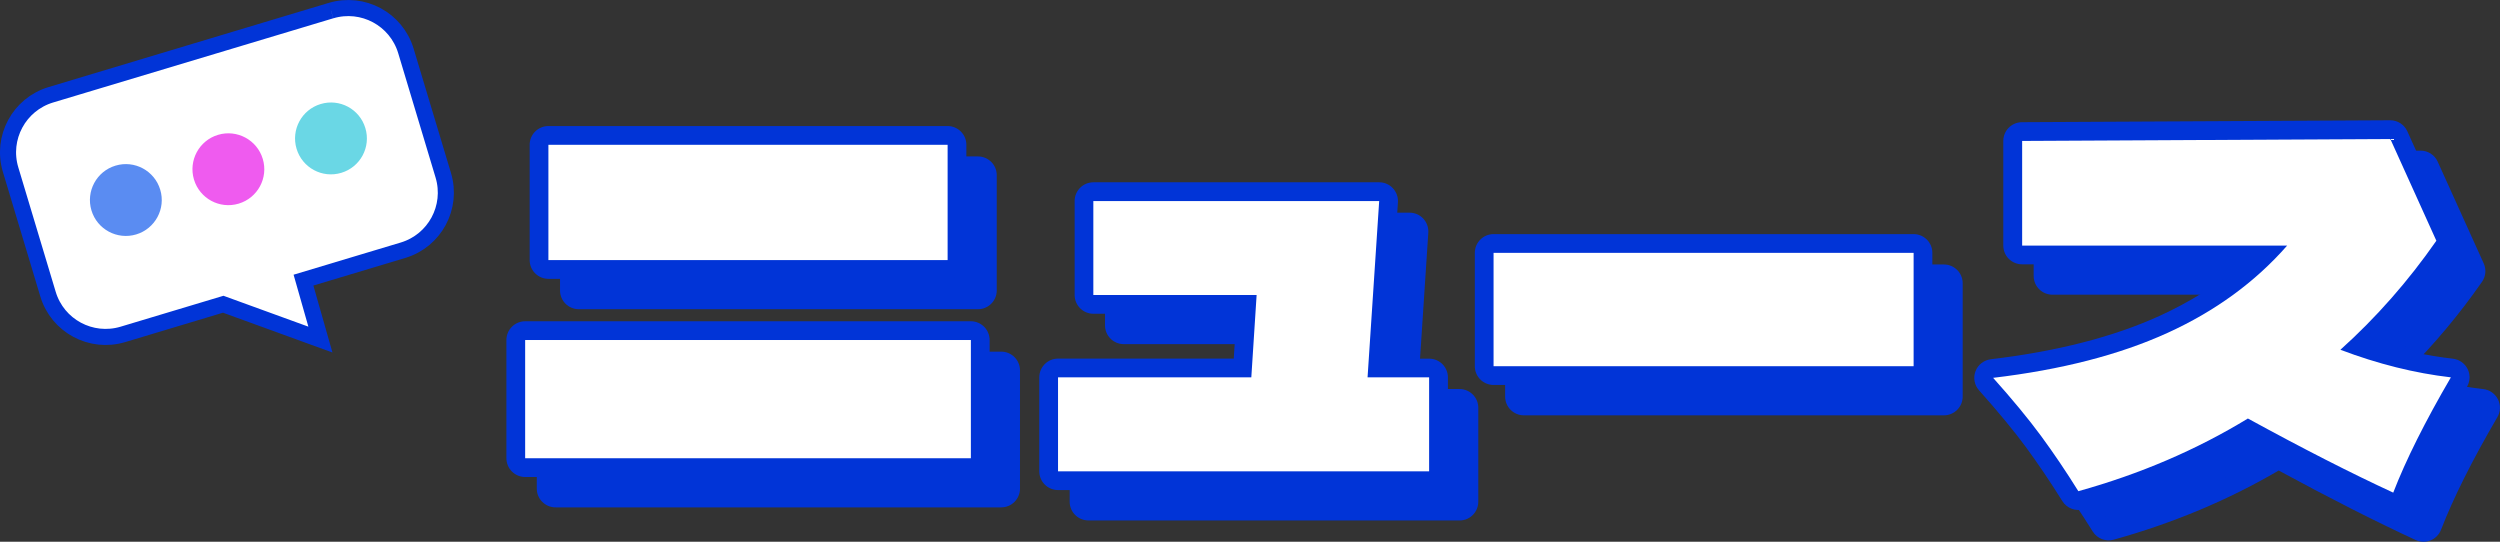 <?xml version="1.0" encoding="UTF-8"?>
<svg id="_レイヤー_2" data-name="レイヤー 2" xmlns="http://www.w3.org/2000/svg" viewBox="0 0 466.67 101.13">
  <rect x="0" y="0" width="466.67" height="101.13" fill="#333333" stroke="none"/>
  <g id="_レイヤー_1-2" data-name="レイヤー 1">
    <g>
      <g>
        <g>
          <path d="m186.9,94.71h-83.2c-1.93,0-3.5-1.57-3.5-3.5v-22.07c0-1.93,1.57-3.5,3.5-3.5h83.2c1.93,0,3.5,1.57,3.5,3.5v22.07c0,1.93-1.57,3.5-3.5,3.5Zm-79.7-7h76.2v-15.07h-76.2v15.07Zm75.36-29.99h-74.52c-1.93,0-3.5-1.57-3.5-3.5v-21.52c0-1.93,1.57-3.5,3.5-3.5h74.52c1.93,0,3.5,1.57,3.5,3.5v21.52c0,1.93-1.57,3.5-3.5,3.5Zm-71.02-7h67.52v-14.52h-67.52v14.52Z" fill="#0134d7"/>
          <path d="m103.7,91.21v-22.07h83.2v22.07h-83.2Zm4.34-36.99v-21.52h74.52v21.52h-74.52Z" fill="#0134d7"/>
        </g>
        <g>
          <path d="m181.23,89.04h-83.2c-1.93,0-3.5-1.57-3.5-3.5v-22.07c0-1.93,1.57-3.5,3.5-3.5h83.2c1.93,0,3.5,1.57,3.5,3.5v22.07c0,1.93-1.57,3.5-3.5,3.5Zm-79.7-7h76.2v-15.07h-76.2v15.07Zm75.36-29.99h-74.52c-1.93,0-3.5-1.57-3.5-3.5v-21.52c0-1.93,1.57-3.5,3.5-3.5h74.52c1.93,0,3.5,1.57,3.5,3.5v21.52c0,1.93-1.57,3.5-3.5,3.5Zm-71.02-7h67.52v-14.52h-67.52v14.52Z" fill="#0134d7"/>
          <path d="m98.03,85.54v-22.07h83.2v22.07h-83.2Zm4.34-36.99v-21.52h74.52v21.52h-74.52Z" fill="#fff"/>
        </g>
      </g>
      <g>
        <g>
          <path d="m272.44,97.15h-69.27c-1.93,0-3.5-1.57-3.5-3.5v-17.54c0-1.93,1.57-3.5,3.5-3.5h32.8l.54-8.37h-26.74c-1.93,0-3.5-1.57-3.5-3.5v-17.54c0-1.93,1.57-3.5,3.5-3.5h53.36c.97,0,1.89.4,2.55,1.11.66.71,1,1.66.94,2.62l-1.92,29.19h7.75c1.93,0,3.5,1.57,3.5,3.5v17.54c0,1.93-1.57,3.5-3.5,3.5Zm-65.77-7h62.27v-10.54h-7.99c-.97,0-1.89-.4-2.55-1.11-.66-.71-1-1.66-.94-2.62l1.92-29.19h-46.12v10.54h26.98c.97,0,1.89.4,2.55,1.11.66.71,1,1.65.94,2.62l-.99,15.37c-.12,1.84-1.65,3.27-3.49,3.27h-32.58v10.54Z" fill="#0134d7"/>
          <path d="m263.12,43.19l-2.17,32.92h11.49v17.54h-69.27v-17.54h36.08l.99-15.37h-30.48v-17.54h53.36Z" fill="#0134d7"/>
        </g>
        <g>
          <path d="m266.77,91.48h-69.27c-1.93,0-3.5-1.57-3.5-3.5v-17.54c0-1.93,1.57-3.5,3.5-3.5h32.8l.54-8.37h-26.74c-1.93,0-3.5-1.57-3.5-3.5v-17.54c0-1.93,1.57-3.5,3.5-3.5h53.36c.97,0,1.89.4,2.55,1.11.66.71,1,1.66.94,2.62l-1.92,29.19h7.75c1.93,0,3.5,1.57,3.5,3.5v17.54c0,1.93-1.57,3.5-3.5,3.5Zm-65.77-7h62.27v-10.54h-7.99c-.97,0-1.89-.4-2.55-1.11-.66-.71-1-1.66-.94-2.62l1.92-29.19h-46.12v10.54h26.98c.97,0,1.89.4,2.55,1.11.66.71,1,1.65.94,2.62l-.99,15.37c-.12,1.84-1.65,3.27-3.49,3.27h-32.58v10.54Z" fill="#0134d7"/>
          <path d="m257.45,37.52l-2.17,32.92h11.49v17.54h-69.27v-17.54h36.08l.99-15.37h-30.48v-17.54h53.36Z" fill="#fff"/>
        </g>
      </g>
      <g>
        <g>
          <path d="m362.87,77.53h-78.41c-1.93,0-3.5-1.57-3.5-3.5v-21.16c0-1.93,1.57-3.5,3.5-3.5h78.41c1.93,0,3.5,1.57,3.5,3.5v21.16c0,1.93-1.57,3.5-3.5,3.5Zm-74.91-7h71.41v-14.16h-71.41v14.16Z" fill="#0134d7"/>
          <path d="m362.88,74.03h-78.41v-21.16h78.41v21.16Z" fill="#0134d7"/>
        </g>
        <g>
          <path d="m357.21,71.86h-78.41c-1.93,0-3.5-1.57-3.5-3.5v-21.16c0-1.93,1.57-3.5,3.5-3.5h78.41c1.93,0,3.5,1.57,3.5,3.5v21.16c0,1.93-1.57,3.5-3.5,3.5Zm-74.91-7h71.41v-14.16h-71.41v14.16Z" fill="#0134d7"/>
          <path d="m357.21,68.36h-78.41v-21.16h78.41v21.16Z" fill="#fff"/>
        </g>
      </g>
      <g>
        <g>
          <path d="m452.41,101.13c-.5,0-1-.11-1.47-.32-7.42-3.43-16.02-7.79-25.58-12.98-9.36,5.49-19.72,9.83-30.8,12.91-1.5.42-3.08-.2-3.91-1.52-2.24-3.59-4.53-6.98-6.81-10.09-2.28-3.09-5.22-6.65-8.74-10.59-.87-.97-1.13-2.35-.67-3.57.46-1.22,1.57-2.08,2.86-2.24,12.3-1.46,22.89-4.17,31.47-8.08,5.73-2.61,10.86-5.83,15.31-9.64h-40.95c-1.93,0-3.5-1.57-3.5-3.5v-19.53c0-1.93,1.56-3.49,3.48-3.5l68.73-.36h.02c1.37,0,2.62.8,3.19,2.06l8.59,18.99c.51,1.12.39,2.43-.32,3.44-4.24,6.09-9,11.77-14.18,16.92,4.88,1.52,9.71,2.56,14.43,3.1,1.17.14,2.2.86,2.73,1.91.53,1.06.49,2.31-.11,3.33-4.71,8.06-8.24,15.13-10.52,21.02-.35.9-1.05,1.62-1.95,1.98-.42.17-.87.26-1.31.26Zm-67.83-22.36c1.85,2.21,3.5,4.29,4.9,6.2,1.91,2.59,3.82,5.37,5.7,8.3,10.21-3.05,19.71-7.23,28.28-12.46,1.07-.65,2.4-.68,3.5-.08,8.72,4.77,16.64,8.86,23.61,12.18,1.83-4.25,4.19-8.96,7.03-14.09-5.37-.98-10.82-2.51-16.29-4.59-1.14-.43-1.97-1.43-2.2-2.63-.22-1.2.19-2.43,1.1-3.25,5.98-5.39,11.44-11.48,16.23-18.13l-6.83-15.09-62.98.33v12.55h45.97c1.37,0,2.62.8,3.19,2.05.57,1.25.35,2.72-.55,3.75-6.27,7.16-14.2,12.95-23.57,17.2-7.68,3.49-16.77,6.09-27.09,7.76Z" fill="#0134d7"/>
          <path d="m452.41,97.63c-7.84-3.62-16.88-8.23-27.13-13.84-9.59,5.85-20.14,10.37-31.65,13.57-2.29-3.68-4.61-7.11-6.96-10.31-2.35-3.19-5.34-6.81-8.95-10.85,12.72-1.51,23.56-4.3,32.51-8.37s16.41-9.51,22.38-16.32h-49.47v-19.53l68.73-.36,8.59,18.99c-5.25,7.54-11.21,14.32-17.91,20.35,6.99,2.65,13.87,4.37,20.62,5.15-4.82,8.26-8.41,15.44-10.76,21.52Z" fill="#0134d7"/>
        </g>
        <g>
          <path d="m446.74,95.46c-.5,0-1-.11-1.47-.32-7.42-3.43-16.02-7.79-25.58-12.98-9.36,5.49-19.72,9.83-30.8,12.91-1.5.41-3.08-.2-3.91-1.52-2.24-3.59-4.53-6.98-6.81-10.09-2.28-3.09-5.22-6.65-8.74-10.59-.87-.97-1.13-2.35-.67-3.57.46-1.22,1.57-2.08,2.86-2.24,12.3-1.46,22.89-4.17,31.47-8.08,5.73-2.61,10.86-5.83,15.31-9.64h-40.95c-1.93,0-3.5-1.57-3.5-3.5v-19.53c0-1.93,1.56-3.49,3.48-3.5l68.73-.36h.02c1.37,0,2.62.8,3.19,2.06l8.59,18.99c.51,1.12.39,2.43-.32,3.44-4.24,6.09-9,11.77-14.18,16.92,4.88,1.52,9.71,2.56,14.43,3.1,1.17.14,2.2.86,2.73,1.91.53,1.06.49,2.31-.11,3.33-4.71,8.06-8.24,15.13-10.52,21.02-.35.9-1.05,1.62-1.95,1.98-.42.17-.87.26-1.31.26Zm-67.83-22.36c1.85,2.21,3.5,4.29,4.9,6.2,1.91,2.59,3.82,5.37,5.7,8.3,10.21-3.05,19.71-7.23,28.28-12.46,1.07-.65,2.4-.68,3.5-.08,8.72,4.77,16.64,8.86,23.61,12.18,1.83-4.25,4.19-8.96,7.03-14.09-5.37-.98-10.82-2.51-16.29-4.59-1.14-.43-1.97-1.43-2.2-2.63-.22-1.2.19-2.43,1.1-3.25,5.98-5.39,11.44-11.48,16.23-18.13l-6.83-15.09-62.98.33v12.55h45.97c1.37,0,2.62.8,3.19,2.05.57,1.25.35,2.72-.55,3.75-6.27,7.16-14.2,12.95-23.57,17.2-7.68,3.49-16.77,6.09-27.09,7.76Z" fill="#0134d7"/>
          <path d="m446.74,91.96c-7.84-3.62-16.88-8.23-27.13-13.84-9.59,5.85-20.14,10.37-31.65,13.57-2.29-3.68-4.61-7.11-6.96-10.31-2.35-3.19-5.34-6.81-8.95-10.85,12.72-1.51,23.56-4.3,32.51-8.37s16.41-9.51,22.38-16.32h-49.47v-19.53l68.73-.36,8.59,18.99c-5.25,7.54-11.21,14.32-17.91,20.35,6.99,2.65,13.87,4.37,20.62,5.15-4.82,8.26-8.41,15.44-10.76,21.52Z" fill="#fff"/>
        </g>
      </g>
    </g>
    <g>
      <path d="m61.78,1.98L9.5,17.69C3.56,19.47.19,25.73,1.98,31.67l6.98,23.23c1.78,5.94,8.04,9.3,13.98,7.52l18.73-5.63,18.14,6.6-3.16-11.1,18.58-5.58c5.94-1.78,9.3-8.04,7.52-13.98l-6.98-23.23c-1.79-5.94-8.04-9.3-13.98-7.52" fill="#fff" stroke="#0134d7" stroke-miterlimit="10" stroke-width="3"/>
      <path d="m30.39,35.27c1.15,3.81-1.02,7.83-4.83,8.97-3.81,1.14-7.83-1.02-8.97-4.83-1.14-3.81,1.02-7.83,4.83-8.97,3.81-1.15,7.83,1.02,8.97,4.83" fill="#5a8cf2"/>
      <path d="m30.39,35.27c1.15,3.81-1.02,7.83-4.83,8.97-3.81,1.14-7.83-1.02-8.97-4.83-1.14-3.81,1.02-7.83,4.83-8.97,3.81-1.15,7.83,1.02,8.97,4.83Z" fill="none" stroke="#fff" stroke-miterlimit="10"/>
      <path d="m49.53,29.52c1.15,3.81-1.02,7.83-4.83,8.97-3.81,1.15-7.83-1.02-8.97-4.83-1.14-3.81,1.02-7.83,4.83-8.97,3.81-1.14,7.83,1.02,8.97,4.83" fill="#ef5bef"/>
      <path d="m49.53,29.52c1.15,3.81-1.02,7.83-4.83,8.97-3.81,1.15-7.83-1.02-8.97-4.83-1.14-3.81,1.02-7.83,4.83-8.97,3.81-1.14,7.83,1.02,8.97,4.83Z" fill="none" stroke="#fff" stroke-miterlimit="10"/>
      <path d="m68.68,23.77c1.15,3.81-1.01,7.83-4.83,8.97-3.81,1.15-7.83-1.01-8.97-4.83-1.14-3.81,1.02-7.83,4.83-8.97,3.81-1.15,7.83,1.01,8.97,4.83" fill="#6ad7e5"/>
      <path d="m68.68,23.77c1.15,3.81-1.01,7.83-4.83,8.97-3.81,1.15-7.83-1.01-8.97-4.83-1.14-3.81,1.02-7.83,4.83-8.97,3.81-1.15,7.83,1.01,8.97,4.83Z" fill="none" stroke="#fff" stroke-miterlimit="10"/>
    </g>
  </g>
</svg>
